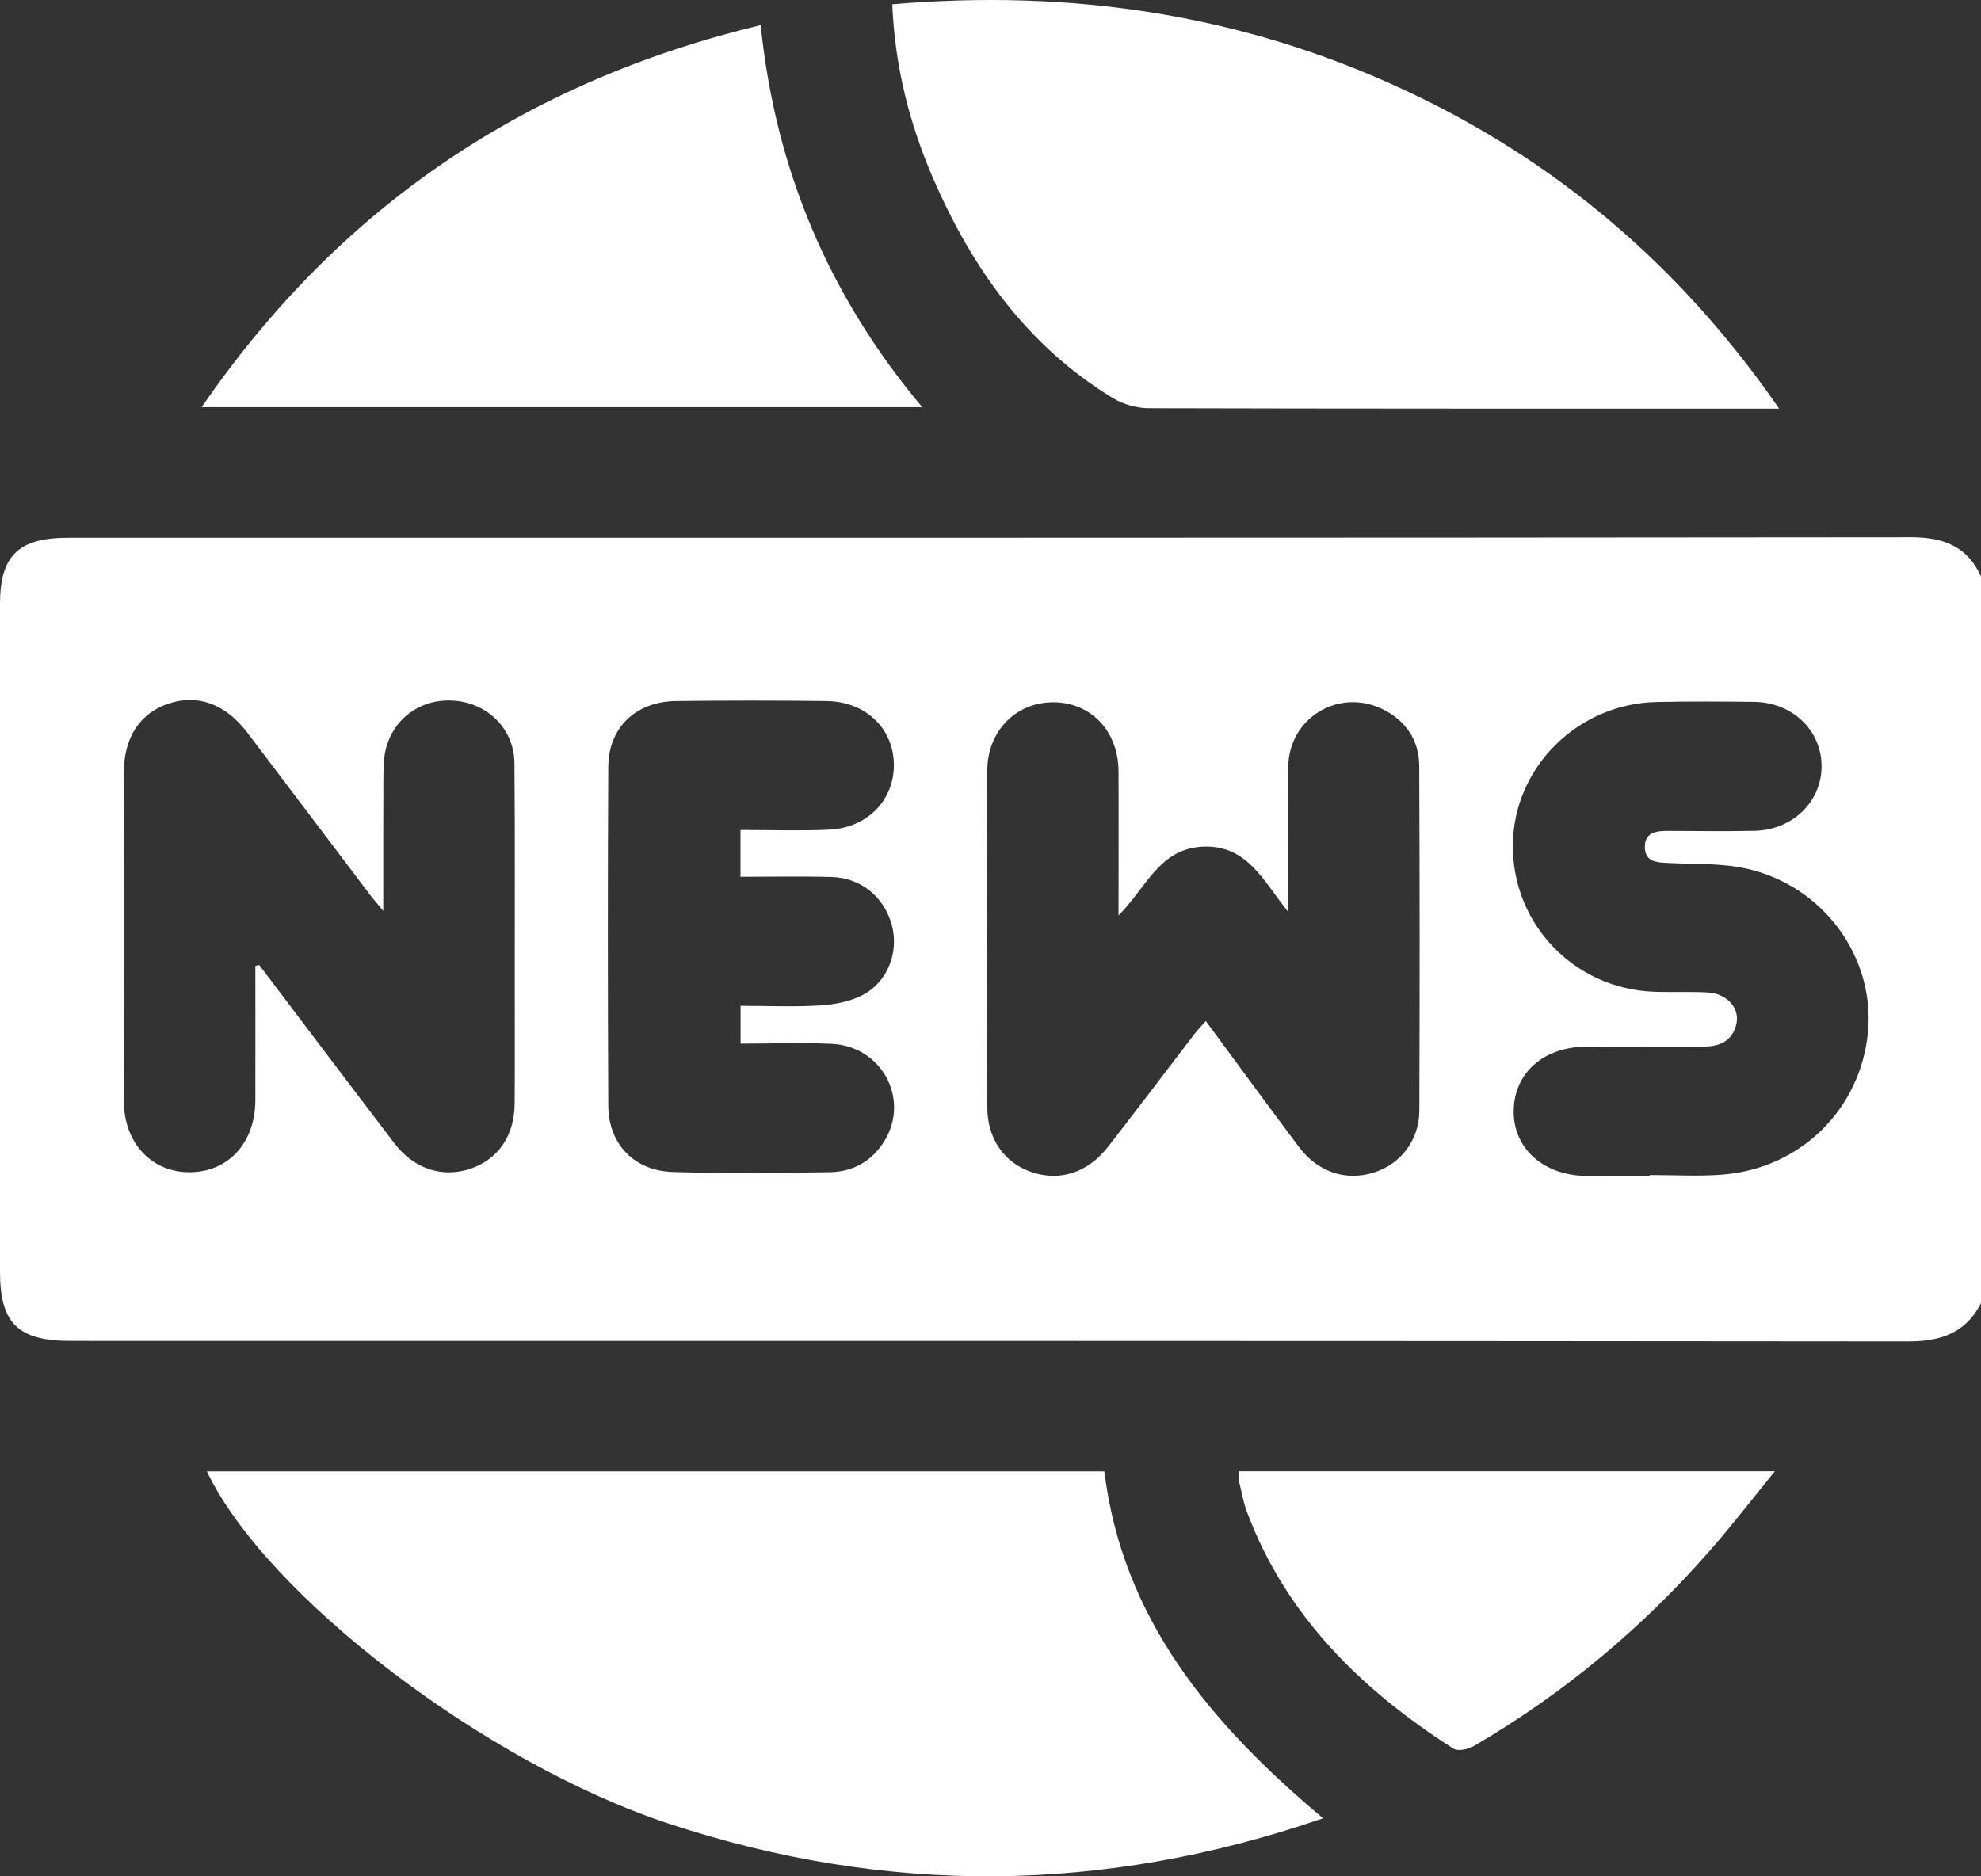 <svg width="19" height="18" viewBox="0 0 19 18" fill="none" xmlns="http://www.w3.org/2000/svg">
<rect x="0" y="0" width="19" height="18" fill="#333333" stroke="none"/>
<g clip-path="url(#clip0_72_386)">
<path d="M19 12.502C18.855 12.784 18.62 12.869 18.305 12.869C12.429 12.863 6.554 12.864 0.679 12.864C0.172 12.864 -0 12.695 -0 12.199C7.47875e-06 10.063 7.47875e-06 7.929 7.47875e-06 5.793C7.47875e-06 5.332 0.177 5.159 0.651 5.159C6.545 5.159 12.439 5.16 18.332 5.154C18.646 5.154 18.87 5.245 19 5.53V12.502V12.502ZM10.728 8.781C10.728 8.294 10.73 7.847 10.728 7.4C10.726 7.009 10.46 6.734 10.095 6.737C9.74 6.74 9.47 7.016 9.469 7.392C9.466 8.469 9.466 9.546 9.469 10.622C9.47 10.926 9.633 11.156 9.894 11.244C10.165 11.336 10.435 11.25 10.63 10.998C10.908 10.641 11.18 10.28 11.456 9.92C11.487 9.879 11.524 9.842 11.565 9.795C11.869 10.207 12.161 10.607 12.458 11.003C12.64 11.245 12.909 11.333 13.177 11.248C13.433 11.168 13.612 10.94 13.613 10.653C13.617 9.552 13.617 8.451 13.612 7.35C13.611 7.1 13.483 6.908 13.25 6.798C12.833 6.603 12.364 6.89 12.356 7.351C12.349 7.797 12.355 8.244 12.355 8.748C12.112 8.442 11.959 8.104 11.538 8.122C11.12 8.14 10.995 8.514 10.729 8.781H10.728ZM2.449 9.266C2.461 9.263 2.474 9.26 2.486 9.257C2.918 9.827 3.348 10.399 3.782 10.967C3.971 11.216 4.247 11.303 4.517 11.21C4.779 11.12 4.935 10.892 4.936 10.586C4.939 10.184 4.937 9.783 4.937 9.382C4.937 8.695 4.94 8.008 4.934 7.32C4.931 7.001 4.689 6.754 4.372 6.723C4.051 6.691 3.772 6.883 3.698 7.196C3.678 7.283 3.678 7.376 3.677 7.467C3.675 7.876 3.676 8.286 3.676 8.739C3.608 8.656 3.569 8.611 3.534 8.564C3.146 8.052 2.76 7.539 2.372 7.028C2.162 6.752 1.897 6.656 1.615 6.75C1.342 6.842 1.189 7.074 1.188 7.407C1.187 8.459 1.187 9.51 1.188 10.562C1.188 10.965 1.454 11.248 1.822 11.245C2.191 11.243 2.448 10.962 2.449 10.556C2.45 10.125 2.449 9.696 2.449 9.266L2.449 9.266ZM15.822 11.282C15.822 11.278 15.822 11.275 15.822 11.272C16.051 11.272 16.281 11.286 16.508 11.269C17.268 11.216 17.852 10.637 17.917 9.889C17.978 9.177 17.487 8.501 16.76 8.335C16.517 8.279 16.258 8.291 16.006 8.279C15.895 8.273 15.779 8.272 15.776 8.13C15.773 7.977 15.894 7.97 16.013 7.971C16.285 7.972 16.557 7.976 16.829 7.97C17.195 7.962 17.473 7.688 17.471 7.347C17.469 7.004 17.189 6.737 16.823 6.733C16.514 6.729 16.204 6.728 15.896 6.734C15.136 6.747 14.519 7.357 14.51 8.1C14.501 8.861 15.094 9.484 15.861 9.514C16.034 9.521 16.208 9.511 16.38 9.521C16.571 9.532 16.694 9.679 16.651 9.836C16.608 9.99 16.491 10.04 16.34 10.04C15.963 10.04 15.585 10.038 15.208 10.041C14.801 10.046 14.524 10.294 14.518 10.652C14.511 11.012 14.796 11.273 15.21 11.281C15.414 11.284 15.618 11.281 15.822 11.281V11.282ZM7.102 7.962C7.398 7.962 7.676 7.972 7.953 7.959C8.327 7.941 8.583 7.667 8.573 7.319C8.562 6.981 8.298 6.73 7.928 6.725C7.445 6.719 6.963 6.719 6.481 6.725C6.096 6.731 5.836 6.981 5.834 7.356C5.828 8.439 5.829 9.522 5.834 10.604C5.835 10.973 6.08 11.232 6.455 11.243C6.955 11.258 7.456 11.251 7.957 11.245C8.189 11.241 8.373 11.133 8.49 10.933C8.724 10.534 8.452 10.037 7.98 10.014C7.691 10.001 7.402 10.012 7.103 10.012V9.649C7.364 9.649 7.617 9.661 7.868 9.645C8.005 9.637 8.153 9.608 8.273 9.546C8.517 9.419 8.624 9.129 8.553 8.872C8.479 8.604 8.258 8.421 7.977 8.413C7.688 8.405 7.4 8.411 7.102 8.411V7.963V7.962Z" fill="white"/>
<path d="M12.69 17.443C10.578 18.171 8.497 18.182 6.413 17.494C4.652 16.913 2.549 15.303 1.984 14.115H10.592C10.765 15.527 11.606 16.534 12.69 17.443Z" fill="white"/>
<path d="M8.558 0.041C10.277 -0.106 11.911 0.137 13.461 0.859C14.934 1.544 16.122 2.557 17.064 3.92H16.828C14.892 3.92 12.957 3.921 11.022 3.916C10.906 3.916 10.775 3.88 10.677 3.821C9.851 3.318 9.324 2.573 8.95 1.712C8.724 1.189 8.583 0.644 8.558 0.041Z" fill="white"/>
<path d="M1.934 3.906C3.253 1.987 5.033 0.785 7.296 0.241C7.436 1.62 7.944 2.831 8.845 3.906H1.934Z" fill="white"/>
<path d="M11.883 14.114H17.023C16.803 14.384 16.612 14.633 16.405 14.869C15.752 15.617 14.997 16.248 14.134 16.751C14.081 16.782 13.983 16.802 13.94 16.775C13.057 16.21 12.336 15.505 11.962 14.51C11.925 14.414 11.908 14.311 11.884 14.21C11.878 14.182 11.883 14.151 11.883 14.114Z" fill="white"/>
</g>
<defs>
<clipPath id="clip0_72_386">
<rect width="19" height="18" fill="white"/>
</clipPath>
</defs>
</svg>
